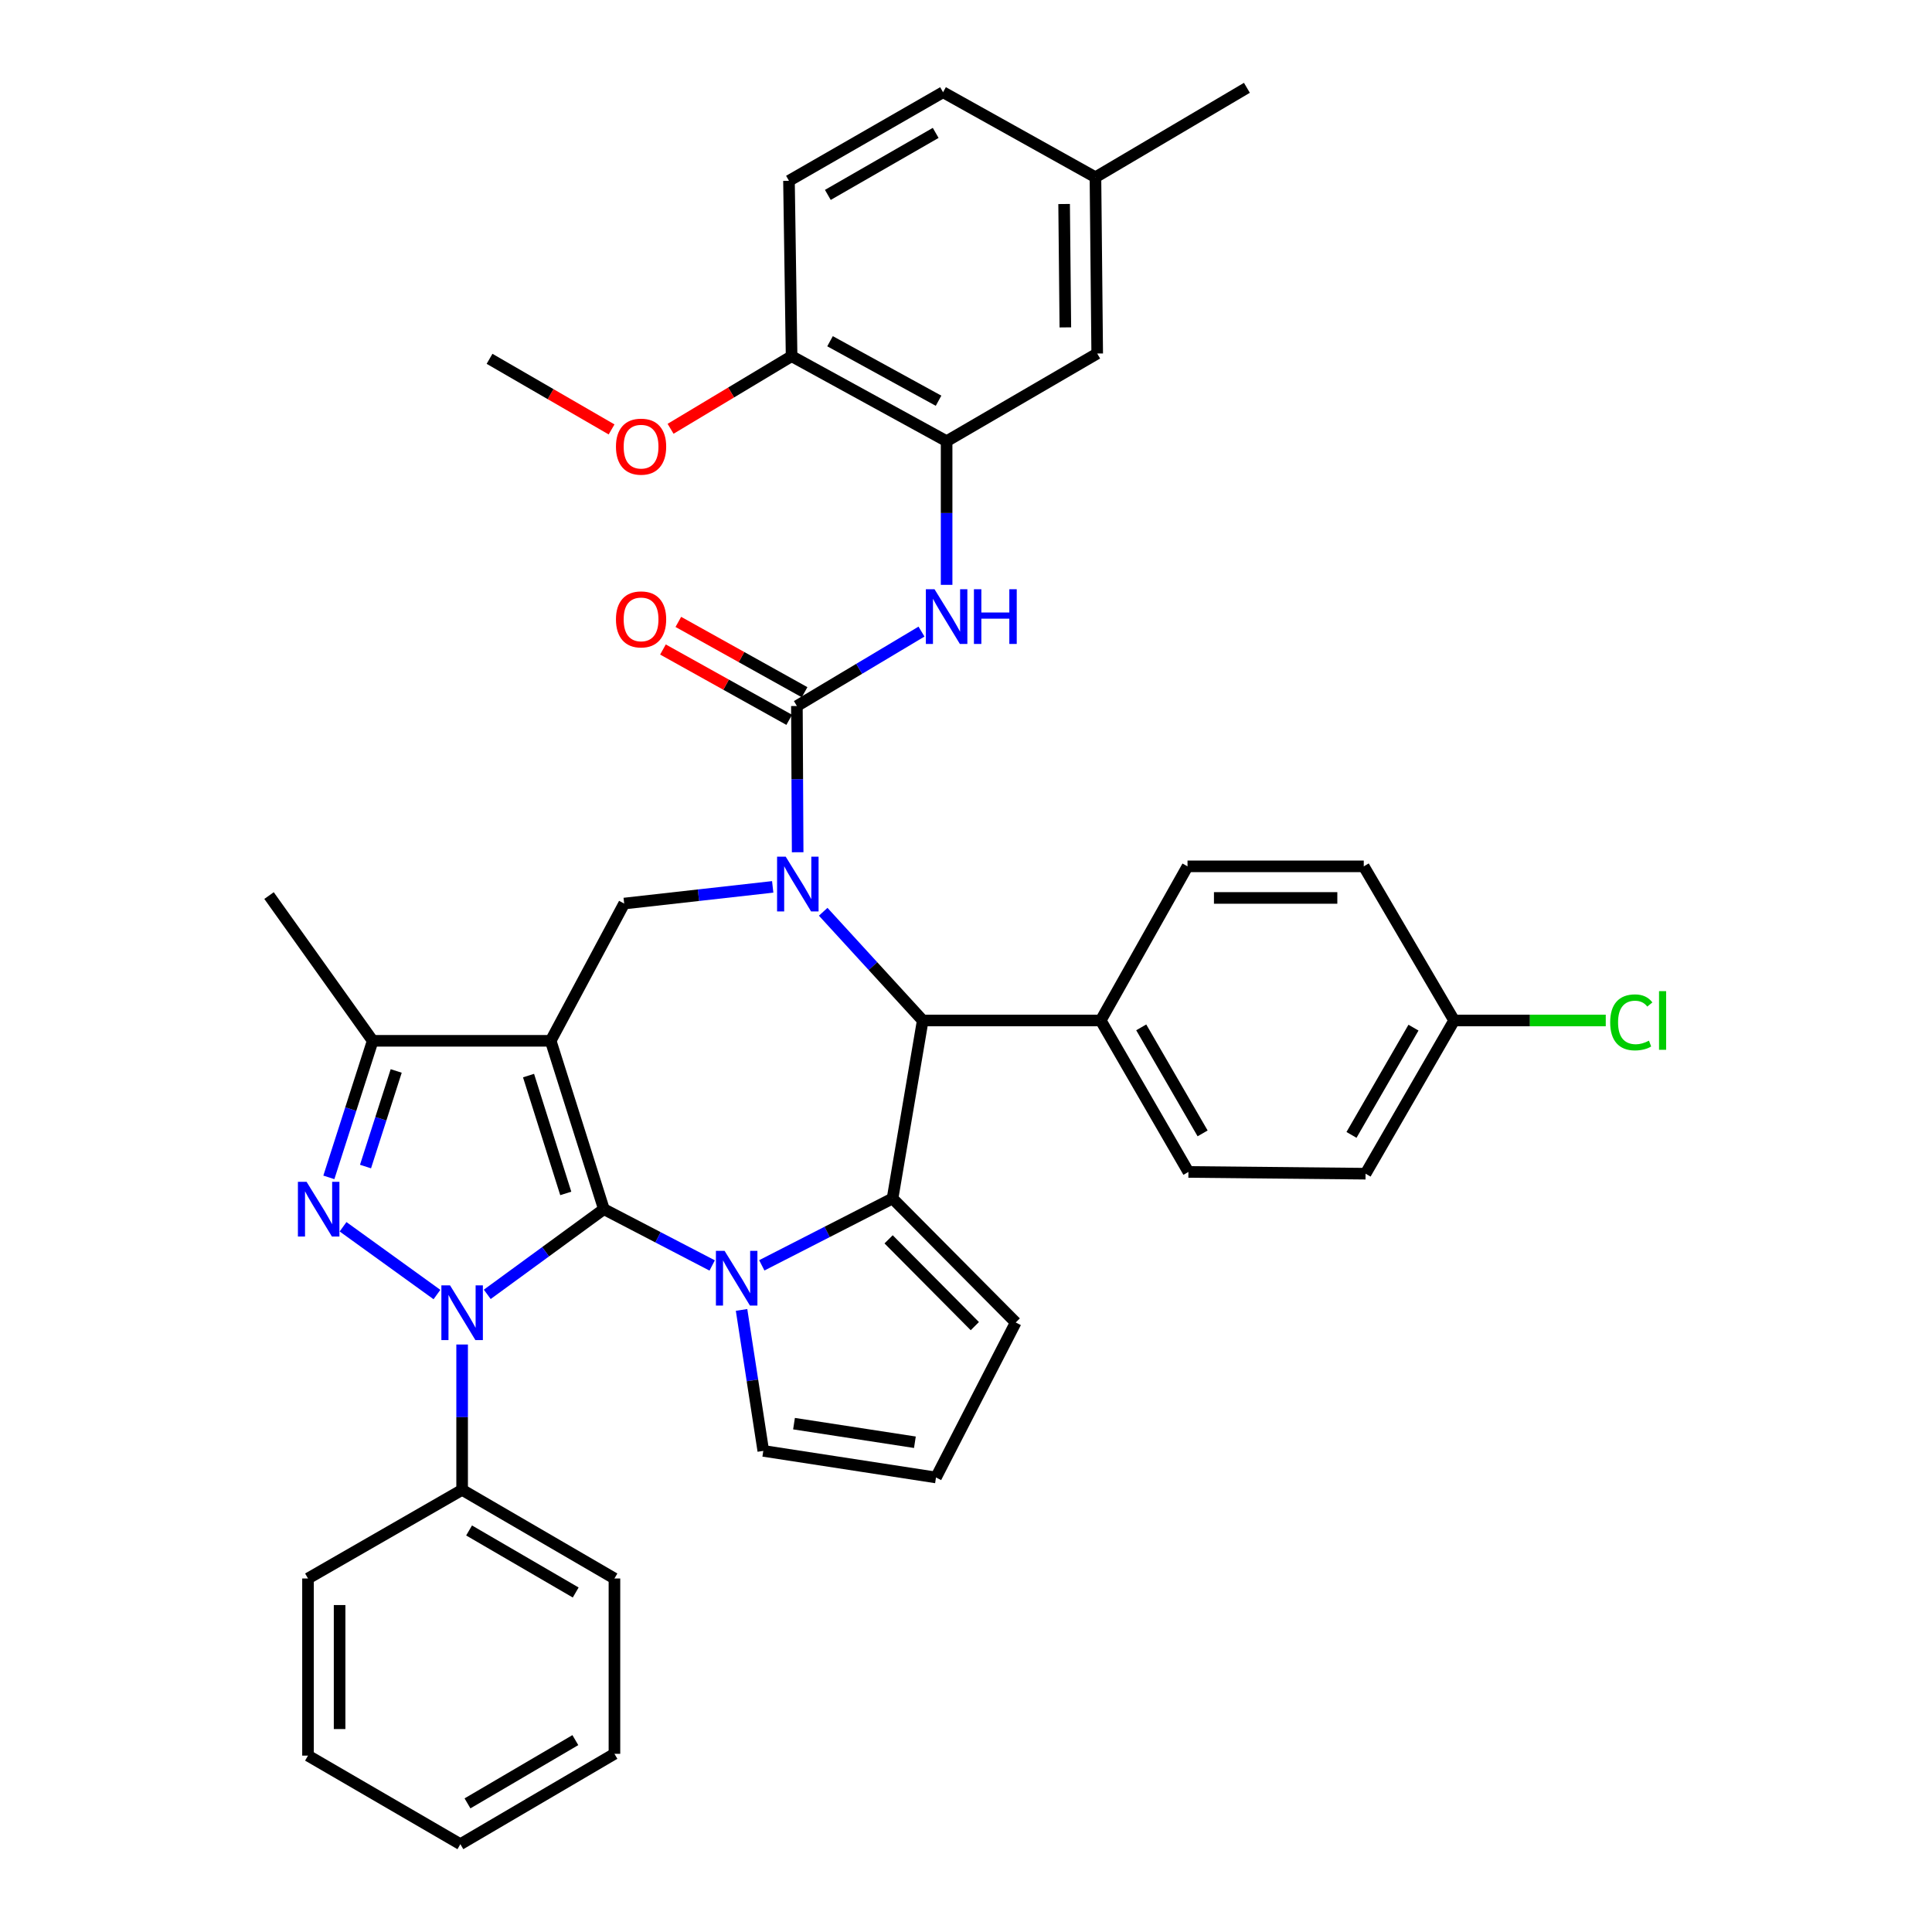 <?xml version='1.0' encoding='iso-8859-1'?>
<svg version='1.1' baseProfile='full'
              xmlns='http://www.w3.org/2000/svg'
                      xmlns:rdkit='http://www.rdkit.org/xml'
                      xmlns:xlink='http://www.w3.org/1999/xlink'
                  xml:space='preserve'
width='1000px' height='1000px' viewBox='0 0 1000 1000'>
<!-- END OF HEADER -->
<rect style='opacity:1.0;fill:#FFFFFF;stroke:none' width='1000' height='1000' x='0' y='0'> </rect>
<path class='bond-0' d='M 312.564,625.857 L 285.034,538.724' style='fill:none;fill-rule:evenodd;stroke:#000000;stroke-width:6px;stroke-linecap:butt;stroke-linejoin:miter;stroke-opacity:1' />
<path class='bond-0' d='M 292.84,617.714 L 273.569,556.721' style='fill:none;fill-rule:evenodd;stroke:#000000;stroke-width:6px;stroke-linecap:butt;stroke-linejoin:miter;stroke-opacity:1' />
<path class='bond-1' d='M 312.564,625.857 L 282.386,647.906' style='fill:none;fill-rule:evenodd;stroke:#000000;stroke-width:6px;stroke-linecap:butt;stroke-linejoin:miter;stroke-opacity:1' />
<path class='bond-1' d='M 282.386,647.906 L 252.208,669.956' style='fill:none;fill-rule:evenodd;stroke:#0000FF;stroke-width:6px;stroke-linecap:butt;stroke-linejoin:miter;stroke-opacity:1' />
<path class='bond-2' d='M 312.564,625.857 L 340.593,640.429' style='fill:none;fill-rule:evenodd;stroke:#000000;stroke-width:6px;stroke-linecap:butt;stroke-linejoin:miter;stroke-opacity:1' />
<path class='bond-2' d='M 340.593,640.429 L 368.622,655.001' style='fill:none;fill-rule:evenodd;stroke:#0000FF;stroke-width:6px;stroke-linecap:butt;stroke-linejoin:miter;stroke-opacity:1' />
<path class='bond-8' d='M 285.034,538.724 L 192.904,538.724' style='fill:none;fill-rule:evenodd;stroke:#000000;stroke-width:6px;stroke-linecap:butt;stroke-linejoin:miter;stroke-opacity:1' />
<path class='bond-9' d='M 285.034,538.724 L 323.076,467.673' style='fill:none;fill-rule:evenodd;stroke:#000000;stroke-width:6px;stroke-linecap:butt;stroke-linejoin:miter;stroke-opacity:1' />
<path class='bond-4' d='M 226.166,670.057 L 177.565,634.973' style='fill:none;fill-rule:evenodd;stroke:#0000FF;stroke-width:6px;stroke-linecap:butt;stroke-linejoin:miter;stroke-opacity:1' />
<path class='bond-14' d='M 239.196,695.915 L 239.196,733.532' style='fill:none;fill-rule:evenodd;stroke:#0000FF;stroke-width:6px;stroke-linecap:butt;stroke-linejoin:miter;stroke-opacity:1' />
<path class='bond-14' d='M 239.196,733.532 L 239.196,771.148' style='fill:none;fill-rule:evenodd;stroke:#000000;stroke-width:6px;stroke-linecap:butt;stroke-linejoin:miter;stroke-opacity:1' />
<path class='bond-5' d='M 394.304,654.939 L 428.142,637.631' style='fill:none;fill-rule:evenodd;stroke:#0000FF;stroke-width:6px;stroke-linecap:butt;stroke-linejoin:miter;stroke-opacity:1' />
<path class='bond-5' d='M 428.142,637.631 L 461.98,620.324' style='fill:none;fill-rule:evenodd;stroke:#000000;stroke-width:6px;stroke-linecap:butt;stroke-linejoin:miter;stroke-opacity:1' />
<path class='bond-12' d='M 383.83,678.012 L 389.456,714.495' style='fill:none;fill-rule:evenodd;stroke:#0000FF;stroke-width:6px;stroke-linecap:butt;stroke-linejoin:miter;stroke-opacity:1' />
<path class='bond-12' d='M 389.456,714.495 L 395.081,750.978' style='fill:none;fill-rule:evenodd;stroke:#000000;stroke-width:6px;stroke-linecap:butt;stroke-linejoin:miter;stroke-opacity:1' />
<path class='bond-3' d='M 399.952,459.046 L 361.514,463.359' style='fill:none;fill-rule:evenodd;stroke:#0000FF;stroke-width:6px;stroke-linecap:butt;stroke-linejoin:miter;stroke-opacity:1' />
<path class='bond-3' d='M 361.514,463.359 L 323.076,467.673' style='fill:none;fill-rule:evenodd;stroke:#000000;stroke-width:6px;stroke-linecap:butt;stroke-linejoin:miter;stroke-opacity:1' />
<path class='bond-6' d='M 412.867,441.124 L 412.669,403.281' style='fill:none;fill-rule:evenodd;stroke:#0000FF;stroke-width:6px;stroke-linecap:butt;stroke-linejoin:miter;stroke-opacity:1' />
<path class='bond-6' d='M 412.669,403.281 L 412.472,365.439' style='fill:none;fill-rule:evenodd;stroke:#000000;stroke-width:6px;stroke-linecap:butt;stroke-linejoin:miter;stroke-opacity:1' />
<path class='bond-40' d='M 426.086,471.932 L 451.843,500.062' style='fill:none;fill-rule:evenodd;stroke:#0000FF;stroke-width:6px;stroke-linecap:butt;stroke-linejoin:miter;stroke-opacity:1' />
<path class='bond-40' d='M 451.843,500.062 L 477.599,528.193' style='fill:none;fill-rule:evenodd;stroke:#000000;stroke-width:6px;stroke-linecap:butt;stroke-linejoin:miter;stroke-opacity:1' />
<path class='bond-38' d='M 170.217,609.409 L 181.56,574.066' style='fill:none;fill-rule:evenodd;stroke:#0000FF;stroke-width:6px;stroke-linecap:butt;stroke-linejoin:miter;stroke-opacity:1' />
<path class='bond-38' d='M 181.56,574.066 L 192.904,538.724' style='fill:none;fill-rule:evenodd;stroke:#000000;stroke-width:6px;stroke-linecap:butt;stroke-linejoin:miter;stroke-opacity:1' />
<path class='bond-38' d='M 189.192,603.804 L 197.132,579.064' style='fill:none;fill-rule:evenodd;stroke:#0000FF;stroke-width:6px;stroke-linecap:butt;stroke-linejoin:miter;stroke-opacity:1' />
<path class='bond-38' d='M 197.132,579.064 L 205.073,554.325' style='fill:none;fill-rule:evenodd;stroke:#000000;stroke-width:6px;stroke-linecap:butt;stroke-linejoin:miter;stroke-opacity:1' />
<path class='bond-7' d='M 461.98,620.324 L 477.599,528.193' style='fill:none;fill-rule:evenodd;stroke:#000000;stroke-width:6px;stroke-linecap:butt;stroke-linejoin:miter;stroke-opacity:1' />
<path class='bond-13' d='M 461.98,620.324 L 525.736,684.506' style='fill:none;fill-rule:evenodd;stroke:#000000;stroke-width:6px;stroke-linecap:butt;stroke-linejoin:miter;stroke-opacity:1' />
<path class='bond-13' d='M 459.941,641.477 L 504.569,686.404' style='fill:none;fill-rule:evenodd;stroke:#000000;stroke-width:6px;stroke-linecap:butt;stroke-linejoin:miter;stroke-opacity:1' />
<path class='bond-10' d='M 412.472,365.439 L 444.72,346.175' style='fill:none;fill-rule:evenodd;stroke:#000000;stroke-width:6px;stroke-linecap:butt;stroke-linejoin:miter;stroke-opacity:1' />
<path class='bond-10' d='M 444.72,346.175 L 476.968,326.911' style='fill:none;fill-rule:evenodd;stroke:#0000FF;stroke-width:6px;stroke-linecap:butt;stroke-linejoin:miter;stroke-opacity:1' />
<path class='bond-16' d='M 416.451,358.295 L 383.778,340.094' style='fill:none;fill-rule:evenodd;stroke:#000000;stroke-width:6px;stroke-linecap:butt;stroke-linejoin:miter;stroke-opacity:1' />
<path class='bond-16' d='M 383.778,340.094 L 351.104,321.893' style='fill:none;fill-rule:evenodd;stroke:#FF0000;stroke-width:6px;stroke-linecap:butt;stroke-linejoin:miter;stroke-opacity:1' />
<path class='bond-16' d='M 408.492,372.583 L 375.819,354.382' style='fill:none;fill-rule:evenodd;stroke:#000000;stroke-width:6px;stroke-linecap:butt;stroke-linejoin:miter;stroke-opacity:1' />
<path class='bond-16' d='M 375.819,354.382 L 343.146,336.181' style='fill:none;fill-rule:evenodd;stroke:#FF0000;stroke-width:6px;stroke-linecap:butt;stroke-linejoin:miter;stroke-opacity:1' />
<path class='bond-15' d='M 477.599,528.193 L 569.738,528.193' style='fill:none;fill-rule:evenodd;stroke:#000000;stroke-width:6px;stroke-linecap:butt;stroke-linejoin:miter;stroke-opacity:1' />
<path class='bond-29' d='M 192.904,538.724 L 139.252,463.548' style='fill:none;fill-rule:evenodd;stroke:#000000;stroke-width:6px;stroke-linecap:butt;stroke-linejoin:miter;stroke-opacity:1' />
<path class='bond-11' d='M 489.965,302.717 L 489.965,265.539' style='fill:none;fill-rule:evenodd;stroke:#0000FF;stroke-width:6px;stroke-linecap:butt;stroke-linejoin:miter;stroke-opacity:1' />
<path class='bond-11' d='M 489.965,265.539 L 489.965,228.361' style='fill:none;fill-rule:evenodd;stroke:#000000;stroke-width:6px;stroke-linecap:butt;stroke-linejoin:miter;stroke-opacity:1' />
<path class='bond-18' d='M 489.965,228.361 L 409.728,184.359' style='fill:none;fill-rule:evenodd;stroke:#000000;stroke-width:6px;stroke-linecap:butt;stroke-linejoin:miter;stroke-opacity:1' />
<path class='bond-18' d='M 485.793,207.421 L 429.627,176.619' style='fill:none;fill-rule:evenodd;stroke:#000000;stroke-width:6px;stroke-linecap:butt;stroke-linejoin:miter;stroke-opacity:1' />
<path class='bond-19' d='M 489.965,228.361 L 567.912,182.978' style='fill:none;fill-rule:evenodd;stroke:#000000;stroke-width:6px;stroke-linecap:butt;stroke-linejoin:miter;stroke-opacity:1' />
<path class='bond-17' d='M 395.081,750.978 L 484.468,764.734' style='fill:none;fill-rule:evenodd;stroke:#000000;stroke-width:6px;stroke-linecap:butt;stroke-linejoin:miter;stroke-opacity:1' />
<path class='bond-17' d='M 410.977,736.877 L 473.547,746.506' style='fill:none;fill-rule:evenodd;stroke:#000000;stroke-width:6px;stroke-linecap:butt;stroke-linejoin:miter;stroke-opacity:1' />
<path class='bond-39' d='M 525.736,684.506 L 484.468,764.734' style='fill:none;fill-rule:evenodd;stroke:#000000;stroke-width:6px;stroke-linecap:butt;stroke-linejoin:miter;stroke-opacity:1' />
<path class='bond-31' d='M 239.196,771.148 L 318.034,817.022' style='fill:none;fill-rule:evenodd;stroke:#000000;stroke-width:6px;stroke-linecap:butt;stroke-linejoin:miter;stroke-opacity:1' />
<path class='bond-31' d='M 242.796,792.165 L 297.983,824.277' style='fill:none;fill-rule:evenodd;stroke:#000000;stroke-width:6px;stroke-linecap:butt;stroke-linejoin:miter;stroke-opacity:1' />
<path class='bond-32' d='M 239.196,771.148 L 159.422,817.022' style='fill:none;fill-rule:evenodd;stroke:#000000;stroke-width:6px;stroke-linecap:butt;stroke-linejoin:miter;stroke-opacity:1' />
<path class='bond-20' d='M 569.738,528.193 L 615.122,606.595' style='fill:none;fill-rule:evenodd;stroke:#000000;stroke-width:6px;stroke-linecap:butt;stroke-linejoin:miter;stroke-opacity:1' />
<path class='bond-20' d='M 590.7,531.76 L 622.468,586.641' style='fill:none;fill-rule:evenodd;stroke:#000000;stroke-width:6px;stroke-linecap:butt;stroke-linejoin:miter;stroke-opacity:1' />
<path class='bond-21' d='M 569.738,528.193 L 614.658,448.42' style='fill:none;fill-rule:evenodd;stroke:#000000;stroke-width:6px;stroke-linecap:butt;stroke-linejoin:miter;stroke-opacity:1' />
<path class='bond-22' d='M 409.728,184.359 L 408.374,93.582' style='fill:none;fill-rule:evenodd;stroke:#000000;stroke-width:6px;stroke-linecap:butt;stroke-linejoin:miter;stroke-opacity:1' />
<path class='bond-30' d='M 409.728,184.359 L 378.408,203.15' style='fill:none;fill-rule:evenodd;stroke:#000000;stroke-width:6px;stroke-linecap:butt;stroke-linejoin:miter;stroke-opacity:1' />
<path class='bond-30' d='M 378.408,203.15 L 347.088,221.942' style='fill:none;fill-rule:evenodd;stroke:#FF0000;stroke-width:6px;stroke-linecap:butt;stroke-linejoin:miter;stroke-opacity:1' />
<path class='bond-23' d='M 567.912,182.978 L 567.003,91.747' style='fill:none;fill-rule:evenodd;stroke:#000000;stroke-width:6px;stroke-linecap:butt;stroke-linejoin:miter;stroke-opacity:1' />
<path class='bond-23' d='M 551.422,169.456 L 550.786,105.594' style='fill:none;fill-rule:evenodd;stroke:#000000;stroke-width:6px;stroke-linecap:butt;stroke-linejoin:miter;stroke-opacity:1' />
<path class='bond-26' d='M 615.122,606.595 L 706.816,607.503' style='fill:none;fill-rule:evenodd;stroke:#000000;stroke-width:6px;stroke-linecap:butt;stroke-linejoin:miter;stroke-opacity:1' />
<path class='bond-25' d='M 614.658,448.42 L 705.88,448.42' style='fill:none;fill-rule:evenodd;stroke:#000000;stroke-width:6px;stroke-linecap:butt;stroke-linejoin:miter;stroke-opacity:1' />
<path class='bond-25' d='M 628.342,464.774 L 692.197,464.774' style='fill:none;fill-rule:evenodd;stroke:#000000;stroke-width:6px;stroke-linecap:butt;stroke-linejoin:miter;stroke-opacity:1' />
<path class='bond-43' d='M 408.374,93.582 L 488.12,47.735' style='fill:none;fill-rule:evenodd;stroke:#000000;stroke-width:6px;stroke-linecap:butt;stroke-linejoin:miter;stroke-opacity:1' />
<path class='bond-43' d='M 428.487,100.883 L 484.31,68.79' style='fill:none;fill-rule:evenodd;stroke:#000000;stroke-width:6px;stroke-linecap:butt;stroke-linejoin:miter;stroke-opacity:1' />
<path class='bond-27' d='M 567.003,91.747 L 488.12,47.735' style='fill:none;fill-rule:evenodd;stroke:#000000;stroke-width:6px;stroke-linecap:butt;stroke-linejoin:miter;stroke-opacity:1' />
<path class='bond-33' d='M 567.003,91.747 L 645.396,45.455' style='fill:none;fill-rule:evenodd;stroke:#000000;stroke-width:6px;stroke-linecap:butt;stroke-linejoin:miter;stroke-opacity:1' />
<path class='bond-24' d='M 752.654,528.193 L 705.88,448.42' style='fill:none;fill-rule:evenodd;stroke:#000000;stroke-width:6px;stroke-linecap:butt;stroke-linejoin:miter;stroke-opacity:1' />
<path class='bond-28' d='M 752.654,528.193 L 791.895,528.193' style='fill:none;fill-rule:evenodd;stroke:#000000;stroke-width:6px;stroke-linecap:butt;stroke-linejoin:miter;stroke-opacity:1' />
<path class='bond-28' d='M 791.895,528.193 L 831.136,528.193' style='fill:none;fill-rule:evenodd;stroke:#00CC00;stroke-width:6px;stroke-linecap:butt;stroke-linejoin:miter;stroke-opacity:1' />
<path class='bond-42' d='M 752.654,528.193 L 706.816,607.503' style='fill:none;fill-rule:evenodd;stroke:#000000;stroke-width:6px;stroke-linecap:butt;stroke-linejoin:miter;stroke-opacity:1' />
<path class='bond-42' d='M 731.619,531.906 L 699.532,587.423' style='fill:none;fill-rule:evenodd;stroke:#000000;stroke-width:6px;stroke-linecap:butt;stroke-linejoin:miter;stroke-opacity:1' />
<path class='bond-34' d='M 316.552,222.272 L 284.97,203.997' style='fill:none;fill-rule:evenodd;stroke:#FF0000;stroke-width:6px;stroke-linecap:butt;stroke-linejoin:miter;stroke-opacity:1' />
<path class='bond-34' d='M 284.97,203.997 L 253.388,185.721' style='fill:none;fill-rule:evenodd;stroke:#000000;stroke-width:6px;stroke-linecap:butt;stroke-linejoin:miter;stroke-opacity:1' />
<path class='bond-35' d='M 318.034,817.022 L 318.034,907.772' style='fill:none;fill-rule:evenodd;stroke:#000000;stroke-width:6px;stroke-linecap:butt;stroke-linejoin:miter;stroke-opacity:1' />
<path class='bond-36' d='M 159.422,817.022 L 159.422,908.707' style='fill:none;fill-rule:evenodd;stroke:#000000;stroke-width:6px;stroke-linecap:butt;stroke-linejoin:miter;stroke-opacity:1' />
<path class='bond-36' d='M 175.777,830.775 L 175.777,894.955' style='fill:none;fill-rule:evenodd;stroke:#000000;stroke-width:6px;stroke-linecap:butt;stroke-linejoin:miter;stroke-opacity:1' />
<path class='bond-41' d='M 318.034,907.772 L 238.287,954.545' style='fill:none;fill-rule:evenodd;stroke:#000000;stroke-width:6px;stroke-linecap:butt;stroke-linejoin:miter;stroke-opacity:1' />
<path class='bond-41' d='M 297.798,900.681 L 241.975,933.422' style='fill:none;fill-rule:evenodd;stroke:#000000;stroke-width:6px;stroke-linecap:butt;stroke-linejoin:miter;stroke-opacity:1' />
<path class='bond-37' d='M 159.422,908.707 L 238.287,954.545' style='fill:none;fill-rule:evenodd;stroke:#000000;stroke-width:6px;stroke-linecap:butt;stroke-linejoin:miter;stroke-opacity:1' />
<path  class='atom-2' d='M 232.936 665.303
L 242.216 680.303
Q 243.136 681.783, 244.616 684.463
Q 246.096 687.143, 246.176 687.303
L 246.176 665.303
L 249.936 665.303
L 249.936 693.623
L 246.056 693.623
L 236.096 677.223
Q 234.936 675.303, 233.696 673.103
Q 232.496 670.903, 232.136 670.223
L 232.136 693.623
L 228.456 693.623
L 228.456 665.303
L 232.936 665.303
' fill='#0000FF'/>
<path  class='atom-3' d='M 375.038 647.431
L 384.318 662.431
Q 385.238 663.911, 386.718 666.591
Q 388.198 669.271, 388.278 669.431
L 388.278 647.431
L 392.038 647.431
L 392.038 675.751
L 388.158 675.751
L 378.198 659.351
Q 377.038 657.431, 375.798 655.231
Q 374.598 653.031, 374.238 652.351
L 374.238 675.751
L 370.558 675.751
L 370.558 647.431
L 375.038 647.431
' fill='#0000FF'/>
<path  class='atom-4' d='M 406.693 443.427
L 415.973 458.427
Q 416.893 459.907, 418.373 462.587
Q 419.853 465.267, 419.933 465.427
L 419.933 443.427
L 423.693 443.427
L 423.693 471.747
L 419.813 471.747
L 409.853 455.347
Q 408.693 453.427, 407.453 451.227
Q 406.253 449.027, 405.893 448.347
L 405.893 471.747
L 402.213 471.747
L 402.213 443.427
L 406.693 443.427
' fill='#0000FF'/>
<path  class='atom-5' d='M 158.678 611.697
L 167.958 626.697
Q 168.878 628.177, 170.358 630.857
Q 171.838 633.537, 171.918 633.697
L 171.918 611.697
L 175.678 611.697
L 175.678 640.017
L 171.798 640.017
L 161.838 623.617
Q 160.678 621.697, 159.438 619.497
Q 158.238 617.297, 157.878 616.617
L 157.878 640.017
L 154.198 640.017
L 154.198 611.697
L 158.678 611.697
' fill='#0000FF'/>
<path  class='atom-11' d='M 483.705 304.987
L 492.985 319.987
Q 493.905 321.467, 495.385 324.147
Q 496.865 326.827, 496.945 326.987
L 496.945 304.987
L 500.705 304.987
L 500.705 333.307
L 496.825 333.307
L 486.865 316.907
Q 485.705 314.987, 484.465 312.787
Q 483.265 310.587, 482.905 309.907
L 482.905 333.307
L 479.225 333.307
L 479.225 304.987
L 483.705 304.987
' fill='#0000FF'/>
<path  class='atom-11' d='M 504.105 304.987
L 507.945 304.987
L 507.945 317.027
L 522.425 317.027
L 522.425 304.987
L 526.265 304.987
L 526.265 333.307
L 522.425 333.307
L 522.425 320.227
L 507.945 320.227
L 507.945 333.307
L 504.105 333.307
L 504.105 304.987
' fill='#0000FF'/>
<path  class='atom-17' d='M 318.817 320.59
Q 318.817 313.79, 322.177 309.99
Q 325.537 306.19, 331.817 306.19
Q 338.097 306.19, 341.457 309.99
Q 344.817 313.79, 344.817 320.59
Q 344.817 327.47, 341.417 331.39
Q 338.017 335.27, 331.817 335.27
Q 325.577 335.27, 322.177 331.39
Q 318.817 327.51, 318.817 320.59
M 331.817 332.07
Q 336.137 332.07, 338.457 329.19
Q 340.817 326.27, 340.817 320.59
Q 340.817 315.03, 338.457 312.23
Q 336.137 309.39, 331.817 309.39
Q 327.497 309.39, 325.137 312.19
Q 322.817 314.99, 322.817 320.59
Q 322.817 326.31, 325.137 329.19
Q 327.497 332.07, 331.817 332.07
' fill='#FF0000'/>
<path  class='atom-29' d='M 833.428 529.173
Q 833.428 522.133, 836.708 518.453
Q 840.028 514.733, 846.308 514.733
Q 852.148 514.733, 855.268 518.853
L 852.628 521.013
Q 850.348 518.013, 846.308 518.013
Q 842.028 518.013, 839.748 520.893
Q 837.508 523.733, 837.508 529.173
Q 837.508 534.773, 839.828 537.653
Q 842.188 540.533, 846.748 540.533
Q 849.868 540.533, 853.508 538.653
L 854.628 541.653
Q 853.148 542.613, 850.908 543.173
Q 848.668 543.733, 846.188 543.733
Q 840.028 543.733, 836.708 539.973
Q 833.428 536.213, 833.428 529.173
' fill='#00CC00'/>
<path  class='atom-29' d='M 858.708 513.013
L 862.388 513.013
L 862.388 543.373
L 858.708 543.373
L 858.708 513.013
' fill='#00CC00'/>
<path  class='atom-31' d='M 318.817 231.185
Q 318.817 224.385, 322.177 220.585
Q 325.537 216.785, 331.817 216.785
Q 338.097 216.785, 341.457 220.585
Q 344.817 224.385, 344.817 231.185
Q 344.817 238.065, 341.417 241.985
Q 338.017 245.865, 331.817 245.865
Q 325.577 245.865, 322.177 241.985
Q 318.817 238.105, 318.817 231.185
M 331.817 242.665
Q 336.137 242.665, 338.457 239.785
Q 340.817 236.865, 340.817 231.185
Q 340.817 225.625, 338.457 222.825
Q 336.137 219.985, 331.817 219.985
Q 327.497 219.985, 325.137 222.785
Q 322.817 225.585, 322.817 231.185
Q 322.817 236.905, 325.137 239.785
Q 327.497 242.665, 331.817 242.665
' fill='#FF0000'/>
</svg>
